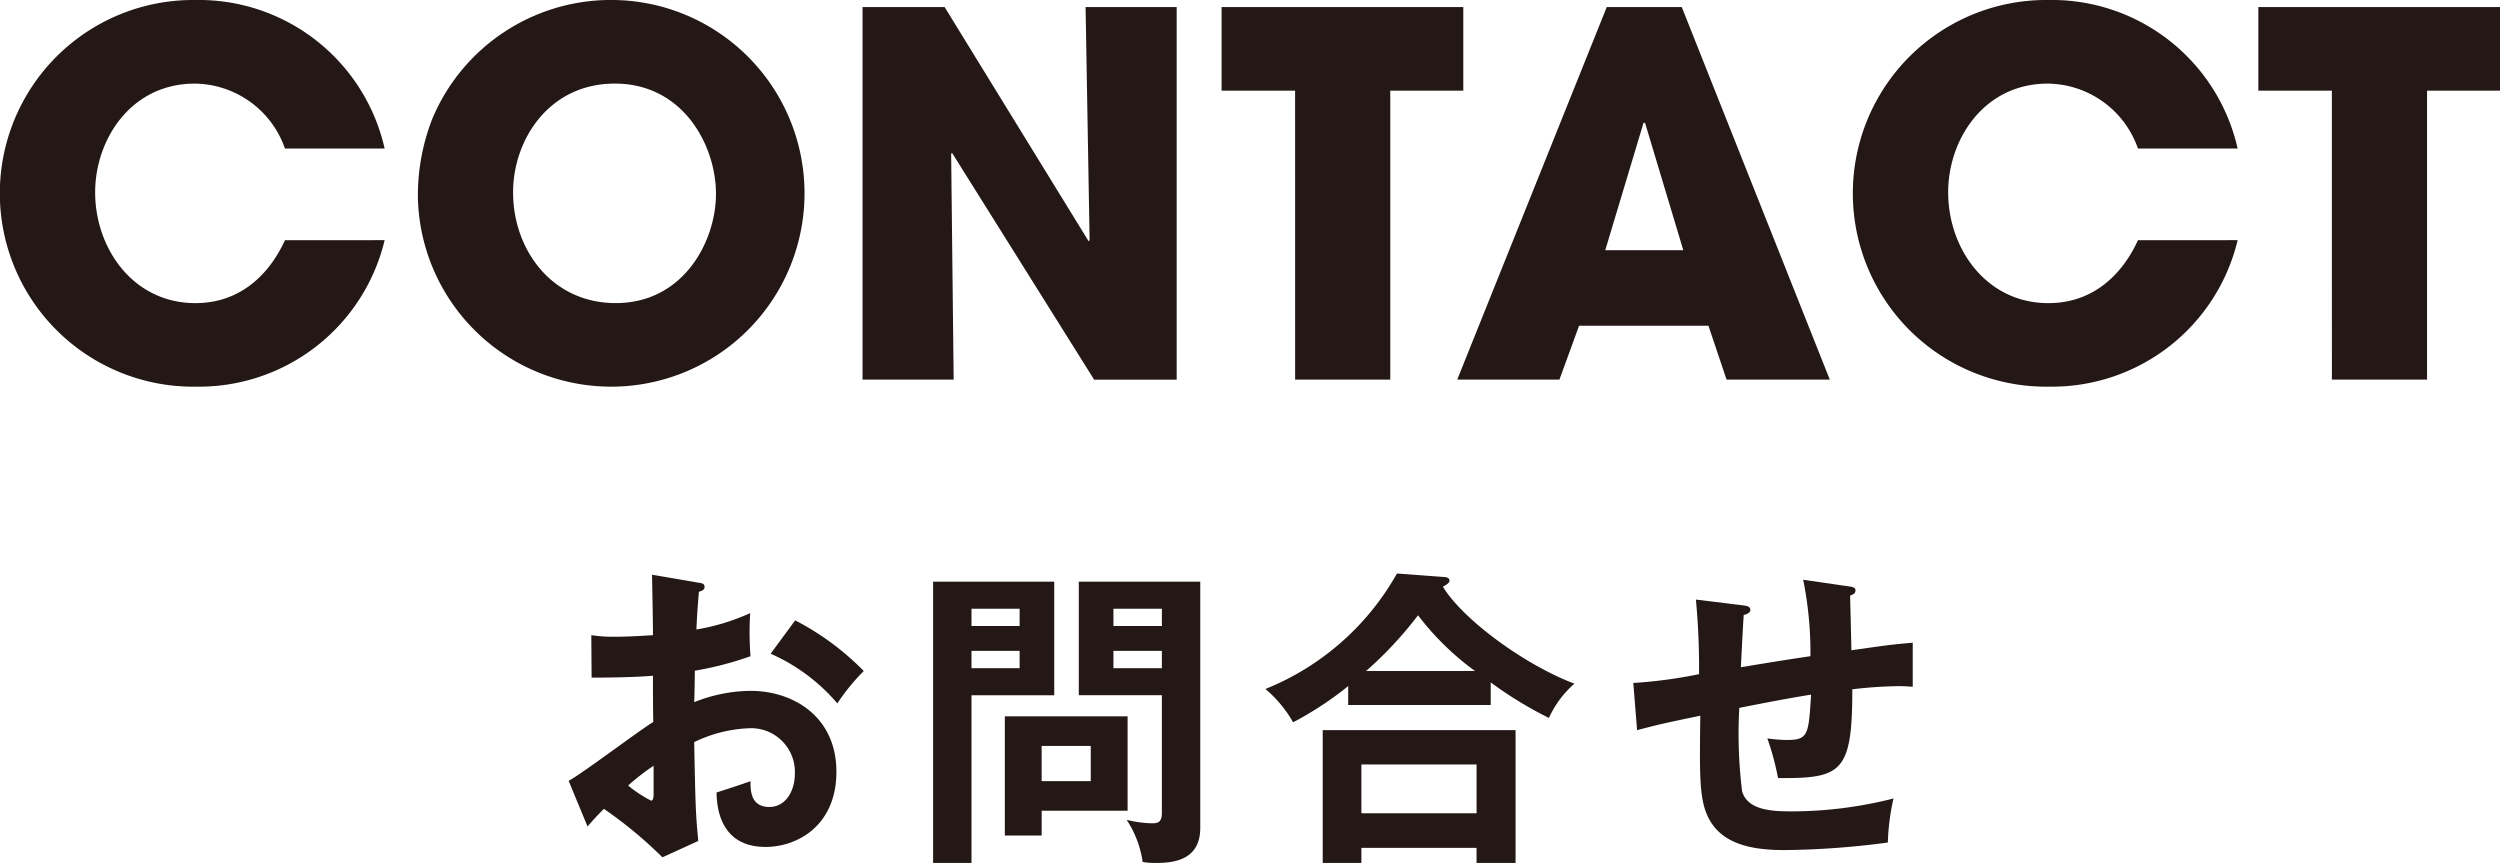<svg height="68.551" viewBox="0 0 198.594 68.551" width="198.594" xmlns="http://www.w3.org/2000/svg"><g fill="#231815" transform="translate(-601.227 -12443.055)"><path d="m656.672 12489.336c.325.05.525.075.525.349 0 .25-.275.326-.45.375-.15 1.726-.175 2.5-.2 3a17.2 17.2 0 0 0 4.274-1.3 24.227 24.227 0 0 0 .025 3.424 26.253 26.253 0 0 1 -4.424 1.15c0 .4-.025 2.125-.05 2.5a12.345 12.345 0 0 1 4.474-.9c3.4 0 6.823 2.051 6.823 6.425 0 4.3-3.124 5.974-5.623 5.974-3.774 0-3.874-3.425-3.9-4.324.474-.15 2.1-.675 2.7-.9 0 .675-.025 2.049 1.5 2.049 1.25 0 2.024-1.2 2.024-2.674a3.475 3.475 0 0 0 -3.724-3.574 10.838 10.838 0 0 0 -4.274 1.1c.1 5.2.125 5.773.325 7.848l-2.849 1.3a33.8 33.8 0 0 0 -4.649-3.85c-.525.525-.8.825-1.3 1.4l-1.5-3.624c1.149-.625 5.7-4.074 6.723-4.674-.025-1.226-.025-2.449-.025-3.674-1.575.125-3.524.149-4.874.149l-.025-3.374a11.354 11.354 0 0 0 1.925.125c1.1 0 2.6-.1 2.974-.125 0-1.149-.05-3.549-.075-4.8zm-5.549 16.121a10 10 0 0 0 1.825 1.2c.175 0 .2-.3.2-.55v-2.225a18.464 18.464 0 0 0 -2.025 1.575zm13.272-13.122a21.411 21.411 0 0 1 5.449 4.024 16.053 16.053 0 0 0 -2.1 2.573 14.8 14.8 0 0 0 -5.3-3.948z"/><path d="m684.972 12489.261v9.022h-6.572v13.322h-3.05v-22.345zm-2.749 3.524v-1.375h-3.823v1.375zm-3.824 1.975v1.374h3.824v-1.374zm5.574 14.67h-2.925v-9.472h9.752v7.5h-6.823zm3.9-4.322v-2.8h-3.9v2.8zm8.7-15.847v19.57c0 2.749-2.474 2.774-3.624 2.774a5.651 5.651 0 0 1 -.95-.075 8.211 8.211 0 0 0 -1.274-3.35 9.1 9.1 0 0 0 1.974.275c.475 0 .825-.025.825-.85v-9.323h-6.6v-9.022zm-3.049 3.524v-1.375h-3.849v1.375zm-3.849 1.975v1.374h3.849v-1.374z"/><path d="m719.646 12499.058h-11.322v-1.5a26.809 26.809 0 0 1 -4.374 2.875 9.892 9.892 0 0 0 -2.2-2.648 20.938 20.938 0 0 0 10.448-9.173l3.673.274c.151 0 .5.025.5.3 0 .177-.25.326-.524.477 1.6 2.624 6.523 6.223 10.447 7.7a8 8 0 0 0 -2.024 2.724 30.663 30.663 0 0 1 -4.624-2.824zm-10.273 11.348v1.2h-3.073v-10.549h15.32v10.549h-3.1v-1.2zm9.148-2.749v-3.874h-9.148v3.874zm-.125-11.3a21.766 21.766 0 0 1 -4.524-4.425 30.417 30.417 0 0 1 -4.124 4.425z"/><path d="m748.095 12489.636c.4.049.525.125.525.325 0 .274-.275.349-.424.4 0 .074.1 3.975.1 4.35 2.825-.4 3.124-.45 4.874-.6v3.5c-.349-.024-.674-.051-1.2-.051a35.768 35.768 0 0 0 -3.6.25c0 6.6-.825 7.1-5.9 7.05a21.394 21.394 0 0 0 -.85-3.149 11.335 11.335 0 0 0 1.525.125c1.724 0 1.749-.375 1.949-3.6-1.874.3-3.8.675-5.7 1.05a36.973 36.973 0 0 0 .224 6.647c.451 1.451 2.25 1.576 3.924 1.576a32.907 32.907 0 0 0 8.1-1.025 18.128 18.128 0 0 0 -.45 3.5 66.3 66.3 0 0 1 -8.223.6c-3.024 0-5.6-.651-6.374-3.475-.375-1.4-.35-3.274-.3-7.2-3.124.649-3.3.7-5.023 1.148l-.3-3.749a37.286 37.286 0 0 0 5.224-.7 58.383 58.383 0 0 0 -.25-5.925l3.673.451c.351.049.651.074.651.375 0 .249-.375.374-.526.4-.049.675-.2 3.549-.224 4.148 1.374-.225 3.149-.524 5.523-.875a29.165 29.165 0 0 0 -.575-6.072z"/><path d="m631.782 12462.133a15.168 15.168 0 0 1 -14.958 11.637 15.359 15.359 0 1 1 -.08-30.715 15.137 15.137 0 0 1 15.038 11.8h-7.919a7.67 7.67 0 0 0 -7.159-5.158c-5.079 0-7.918 4.438-7.918 8.638 0 4.479 3.039 8.8 7.958 8.8 4.719 0 6.639-3.959 7.119-5z"/><path d="m650.023 12443.055a15.359 15.359 0 1 1 -15.6 15.719 16.718 16.718 0 0 1 1.16-6.319 15.381 15.381 0 0 1 14.44-9.4zm.121 24.077c5.358 0 7.958-4.879 7.958-8.679 0-3.839-2.6-8.758-8.039-8.758-5.239 0-8.078 4.479-8.078 8.638 0 4.559 3.079 8.799 8.159 8.799z"/><path d="m669.746 12443.616h6.519l11.438 18.6.08-.08-.32-18.517h7.237v29.595h-6.558l-11.278-18-.08.04.2 17.957h-7.239z"/><path d="m726.664 12468.931-1.56 4.28h-8.119l11.878-29.595h5.959l11.759 29.595h-8.2l-1.44-4.28zm2.08-6h6.2l-3.039-10.117h-.12z"/><path d="m778.98 12462.133a15.167 15.167 0 0 1 -14.958 11.637 15.359 15.359 0 1 1 -.08-30.715 15.136 15.136 0 0 1 15.038 11.8h-7.919a7.67 7.67 0 0 0 -7.159-5.158c-5.079 0-7.918 4.438-7.918 8.638 0 4.479 3.039 8.8 7.958 8.8 4.72 0 6.64-3.959 7.119-5z"/><path d="m786.464 12450.255h-5.839v-6.639h19.2v6.639h-5.8v22.956h-7.558z"/><path d="m704.106 12450.255h-5.839v-6.639h19.2v6.639h-5.8v22.956h-7.558z"/></g></svg>